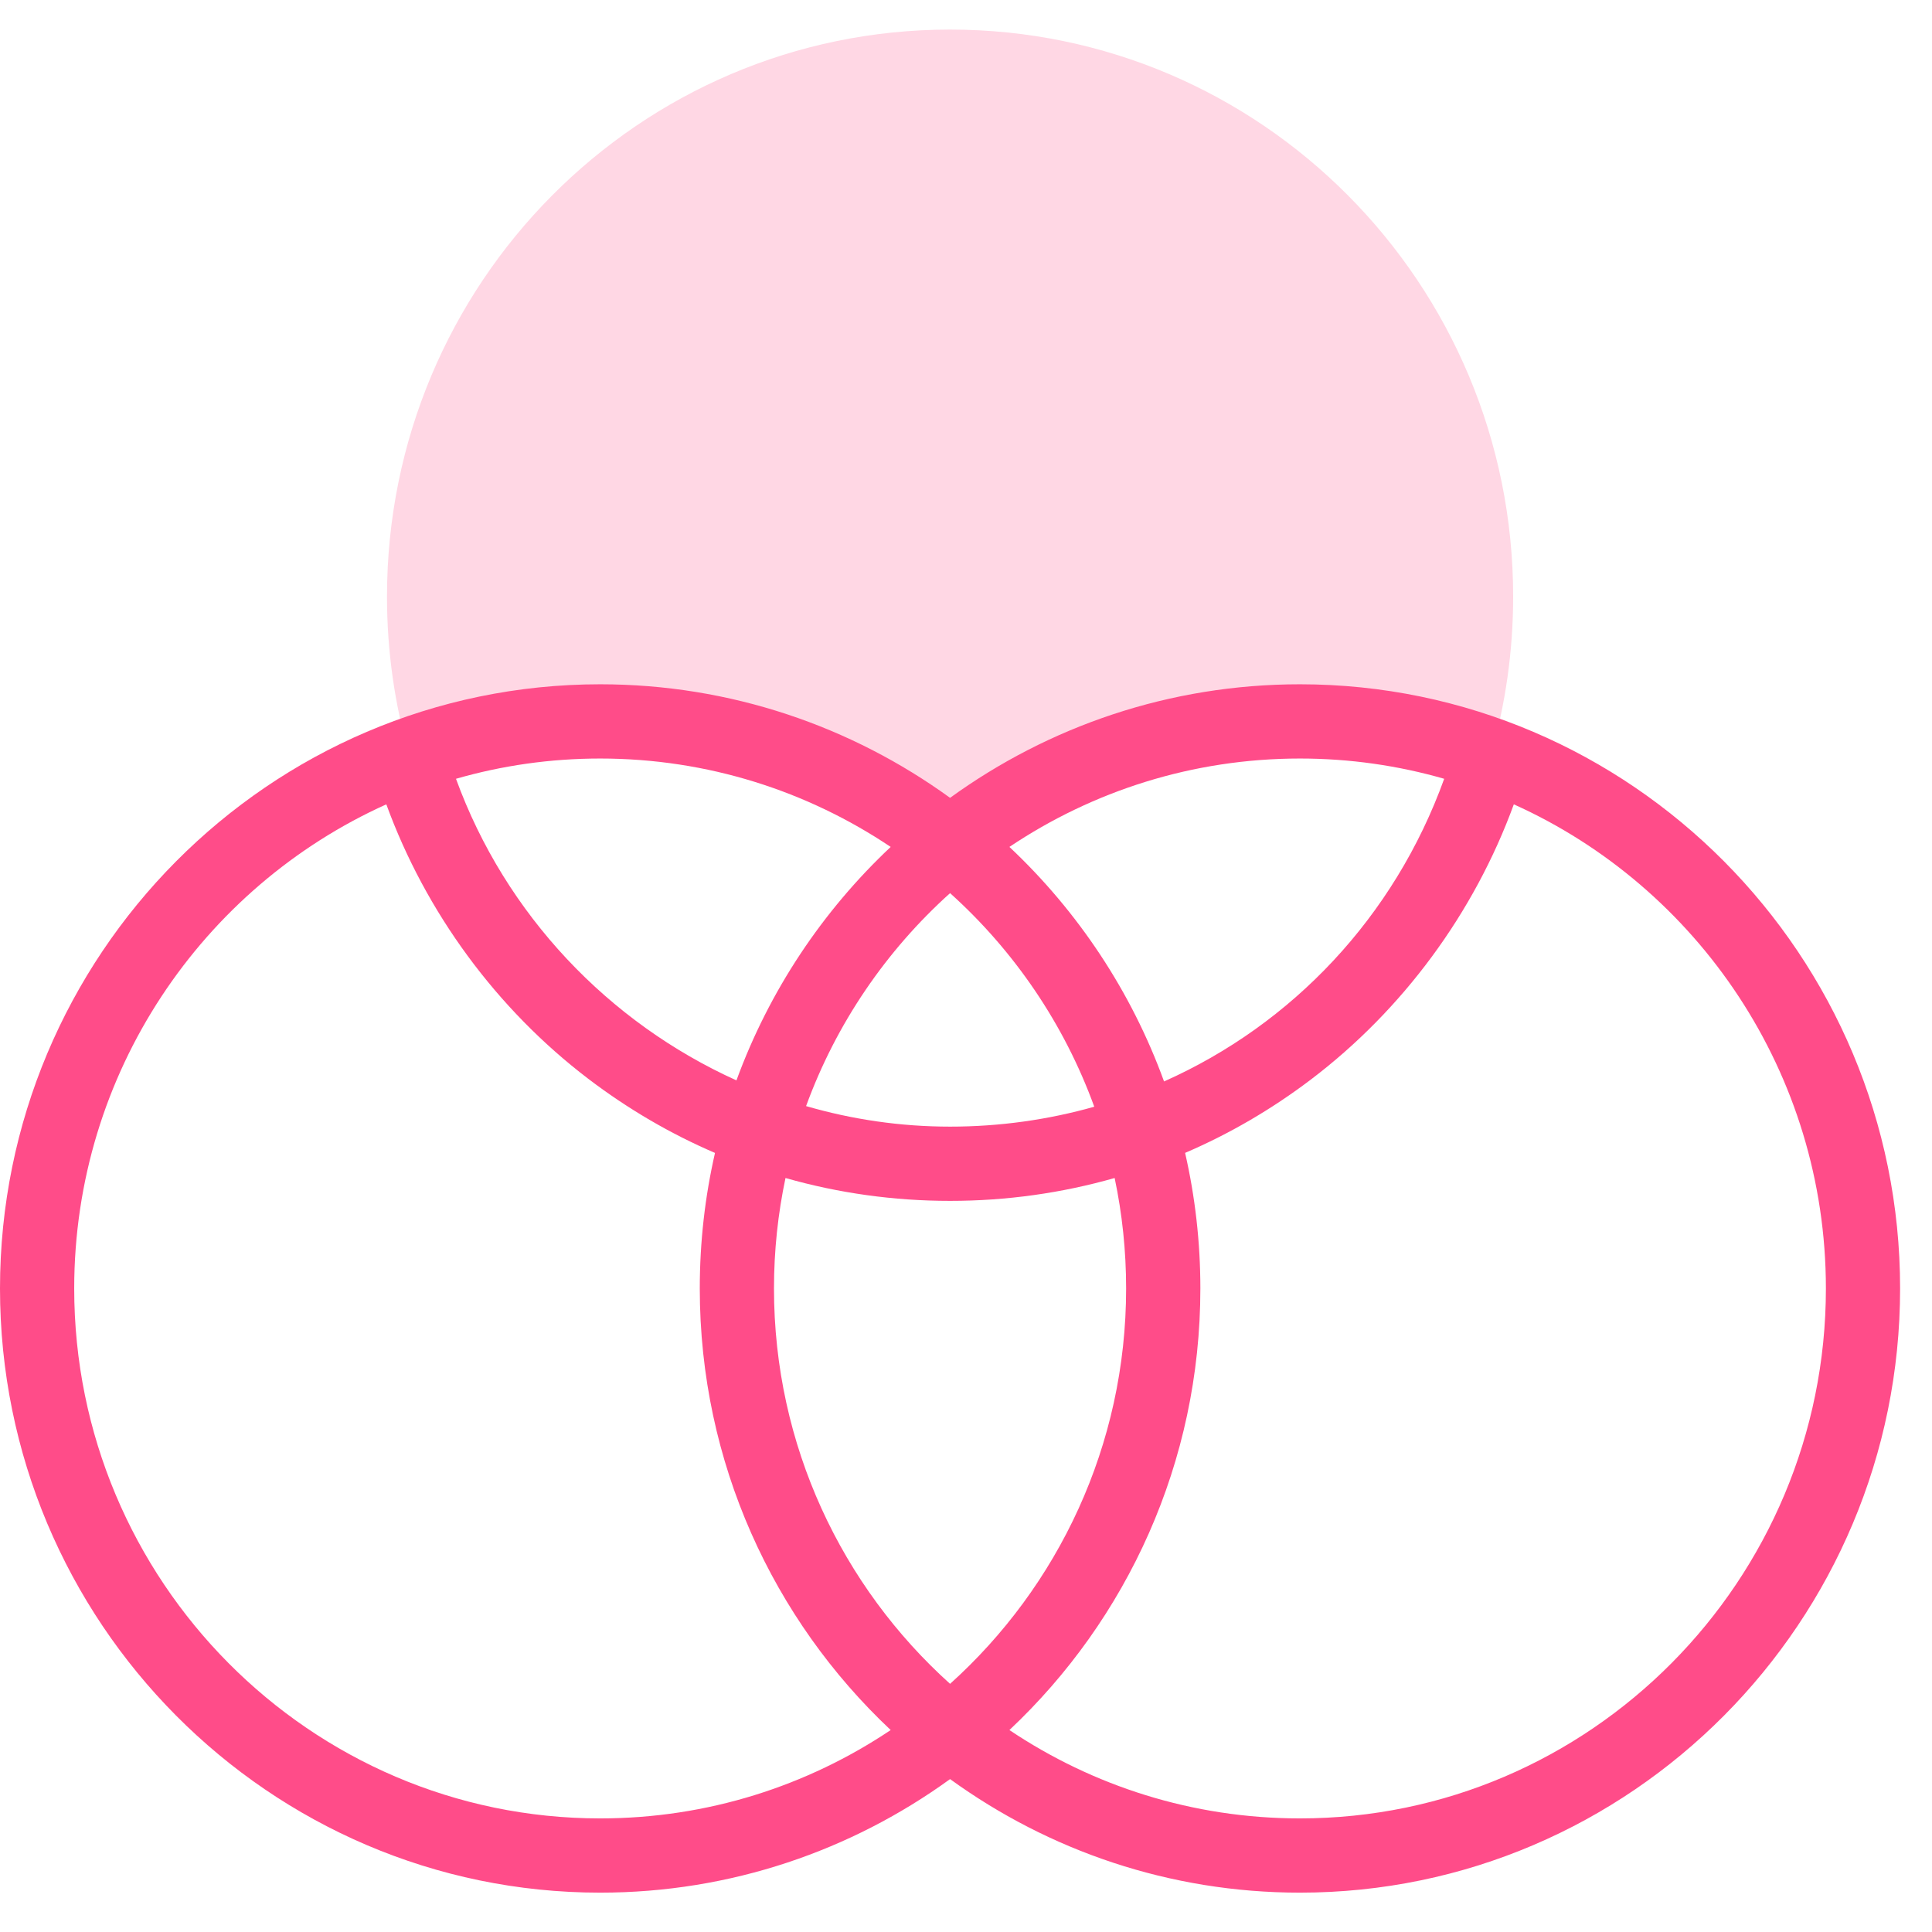 <svg width="49" height="49" viewBox="0 0 49 49" fill="none" xmlns="http://www.w3.org/2000/svg">
<path d="M15.222 18.295C18.576 18.295 21.659 19.459 24.096 21.408C26.533 19.459 29.616 18.295 32.97 18.295C34.67 18.295 36.301 18.594 37.814 19.143C38.18 17.87 38.377 16.524 38.377 15.132C38.377 7.189 31.983 0.75 24.096 0.75C16.209 0.75 9.815 7.189 9.815 15.132C9.815 16.524 10.012 17.87 10.378 19.143C11.891 18.594 13.522 18.295 15.222 18.295V18.295Z" fill="#FFD7E4"/>
<path d="M32.969 17.355C29.661 17.355 26.596 18.424 24.096 20.235C21.596 18.424 18.53 17.355 15.222 17.355C6.828 17.355 0 24.23 0 32.679C0 41.128 6.828 48.002 15.222 48.002C18.53 48.002 21.596 46.934 24.096 45.122C26.596 46.934 29.661 48.002 32.969 48.002C41.363 48.002 48.191 41.128 48.191 32.679C48.191 24.229 41.363 17.355 32.969 17.355ZM32.969 19.238C34.237 19.238 35.465 19.417 36.628 19.752C35.362 23.259 32.77 25.983 29.523 27.428C28.692 25.142 27.335 23.11 25.601 21.48C27.713 20.064 30.247 19.238 32.969 19.238ZM28.561 32.679C28.561 36.66 26.834 40.242 24.096 42.706C21.357 40.242 19.63 36.66 19.63 32.679C19.63 31.718 19.731 30.781 19.922 29.877C21.264 30.26 22.664 30.457 24.096 30.457C25.527 30.457 26.927 30.26 28.27 29.877C28.461 30.781 28.561 31.718 28.561 32.679ZM24.096 28.574C22.841 28.574 21.614 28.393 20.444 28.053C21.208 25.96 22.474 24.11 24.096 22.652C25.721 24.113 26.99 25.97 27.753 28.069C26.587 28.399 25.359 28.574 24.096 28.574V28.574ZM22.59 21.48C20.863 23.103 19.51 25.126 18.678 27.401C15.439 25.937 12.82 23.201 11.565 19.752C12.727 19.417 13.954 19.238 15.222 19.238C17.944 19.238 20.478 20.064 22.59 21.48ZM15.222 46.119C7.866 46.119 1.882 40.09 1.882 32.679C1.882 27.212 5.138 22.498 9.798 20.4C10.798 23.141 12.593 25.588 14.919 27.36C15.924 28.125 17.001 28.754 18.134 29.241C17.881 30.346 17.748 31.497 17.748 32.679C17.748 37.094 19.612 41.079 22.59 43.878C20.478 45.294 17.944 46.119 15.222 46.119V46.119ZM32.969 46.119C30.247 46.119 27.713 45.294 25.601 43.878C28.579 41.079 30.444 37.094 30.444 32.679C30.444 31.497 30.31 30.346 30.057 29.24C31.176 28.76 32.242 28.14 33.236 27.388C35.579 25.614 37.388 23.155 38.394 20.4C43.054 22.498 46.309 27.212 46.309 32.679C46.309 40.09 40.325 46.119 32.969 46.119V46.119Z" fill="#FF4C89"/>
</svg>

